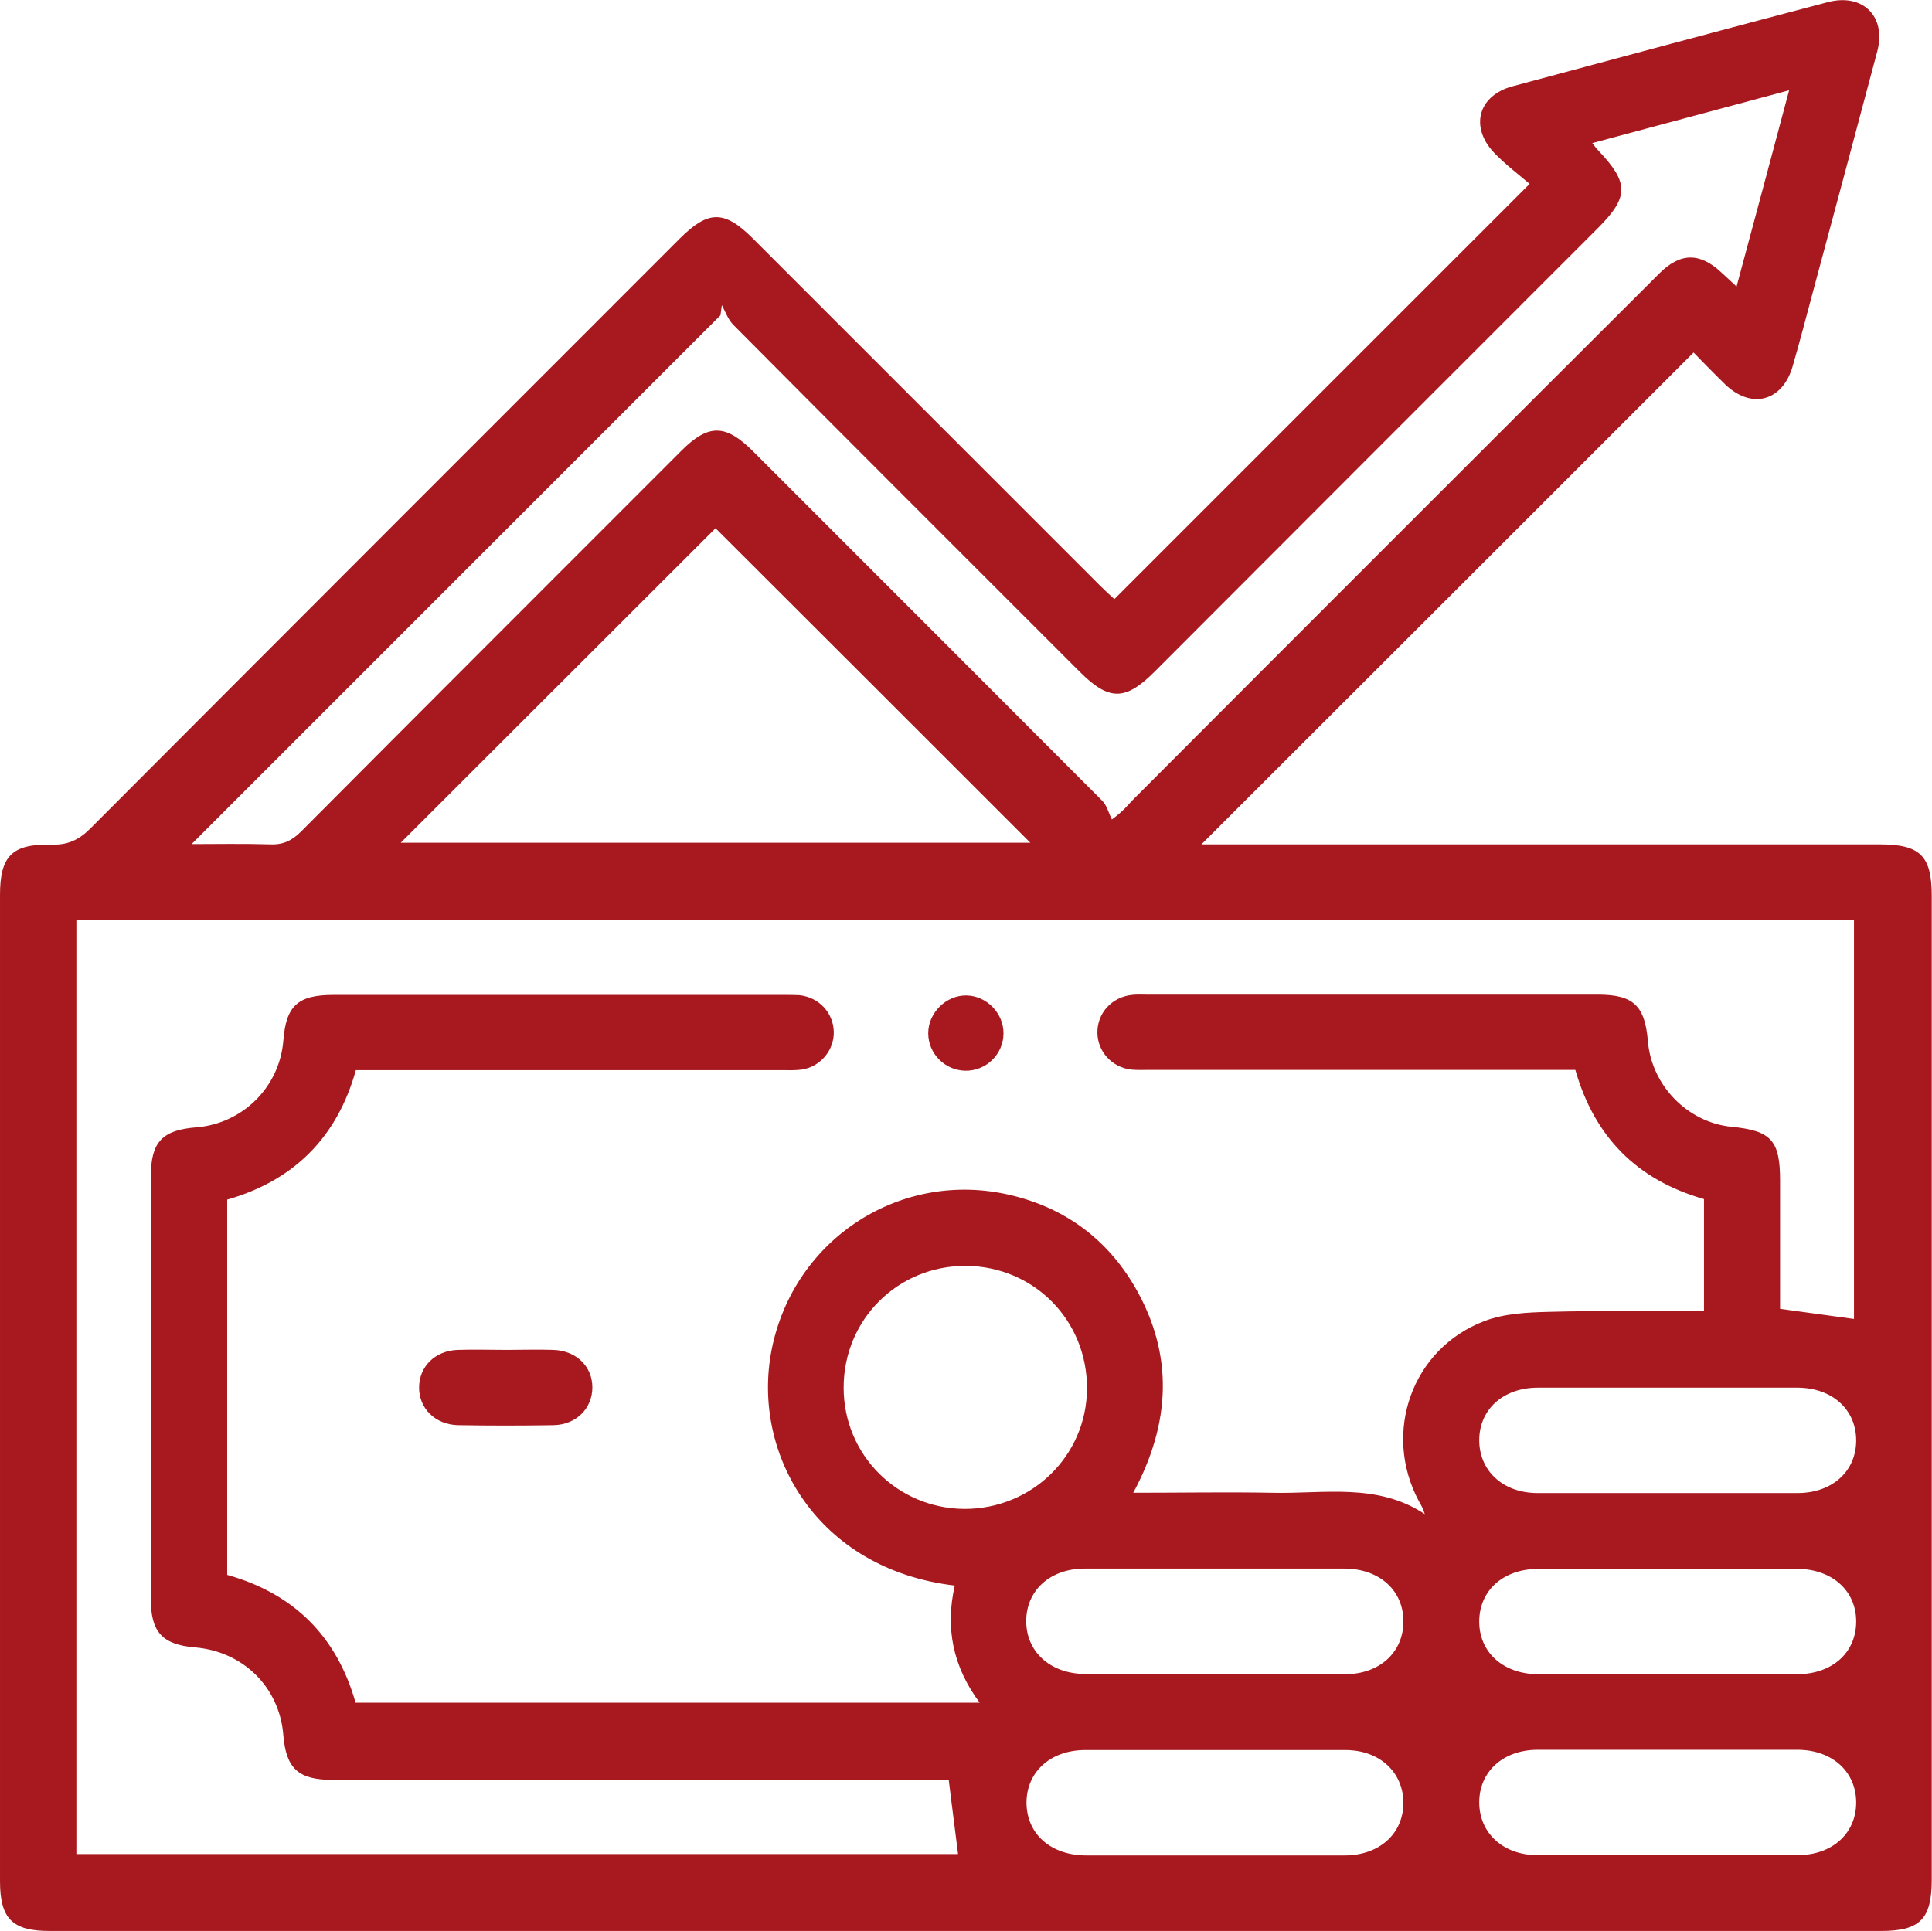 <svg xmlns="http://www.w3.org/2000/svg" id="Capa_2" data-name="Capa 2" viewBox="0 0 70.58 70.54"><defs><style>      .cls-1 {        fill: #a8191f;      }    </style></defs><g id="Capa_1-2" data-name="Capa 1"><g><path class="cls-1" d="m40.71,21.89c5.03-5.03,10.03-10.03,15.17-15.17-.37-.32-.85-.68-1.26-1.1-.94-.95-.64-2.13.65-2.47,3.83-1.03,7.66-2.06,11.5-3.07,1.28-.34,2.15.52,1.81,1.8-.77,2.9-1.55,5.81-2.33,8.71-.25.93-.49,1.86-.76,2.79-.37,1.29-1.51,1.59-2.47.66-.41-.4-.81-.81-1.15-1.16-6.01,6.01-11.99,11.99-17.98,17.97h.66c8.04,0,16.08,0,24.12,0,1.48,0,1.9.42,1.9,1.87,0,11.99,0,23.98,0,35.97,0,1.42-.43,1.86-1.85,1.86-22.3,0-44.61,0-66.91,0-1.36,0-1.81-.45-1.81-1.82,0-12.01,0-24.03,0-36.04,0-1.41.44-1.86,1.86-1.83.6.02,1.01-.16,1.44-.59,7.17-7.19,14.35-14.37,21.53-21.55,1.04-1.04,1.63-1.05,2.67-.01,4.24,4.24,8.48,8.48,12.72,12.72.17.17.36.34.49.46ZM2.79,67.74h32.21c-.11-.91-.23-1.78-.34-2.71h-.79c-7.24,0-14.47,0-21.71,0-1.26,0-1.71-.41-1.81-1.64-.14-1.74-1.46-3.05-3.22-3.2-1.19-.1-1.62-.55-1.62-1.76,0-5.15,0-10.29,0-15.44,0-1.26.41-1.7,1.65-1.8,1.7-.13,3.05-1.47,3.19-3.16.1-1.29.53-1.68,1.84-1.68,5.49,0,10.98,0,16.47,0,.18,0,.37,0,.55.01.71.08,1.23.64,1.25,1.33.02.68-.49,1.29-1.18,1.39-.23.03-.46.02-.69.02-4.66,0-9.33,0-13.99,0-.53,0-1.05,0-1.6,0-.69,2.48-2.29,4.04-4.7,4.73v13.71c2.46.69,4.01,2.27,4.69,4.67h22.8c-.99-1.33-1.26-2.75-.91-4.28-5.02-.59-7.44-4.81-6.69-8.62.81-4.07,4.75-6.6,8.75-5.64,1.97.47,3.5,1.6,4.52,3.35,1.43,2.47,1.31,4.98-.06,7.52,1.75,0,3.4-.03,5.05,0,1.89.05,3.85-.38,5.6.78-.06-.21-.14-.34-.22-.48-1.33-2.5-.25-5.56,2.39-6.57.73-.28,1.57-.32,2.36-.34,1.88-.05,3.75-.02,5.67-.02v-4.1c-2.45-.7-4-2.27-4.7-4.72-.28,0-.53,0-.78,0-4.92,0-9.83,0-14.75,0-.23,0-.46.01-.69-.01-.71-.08-1.23-.66-1.24-1.34-.01-.72.52-1.31,1.26-1.39.18-.02.37-.01.55-.01,5.49,0,10.98,0,16.47,0,1.3,0,1.72.4,1.83,1.69.13,1.63,1.45,2.98,3.06,3.14,1.45.14,1.77.5,1.77,1.96,0,1.58,0,3.16,0,4.69.96.13,1.84.25,2.7.37v-14.57H2.79v34.1ZM58.17,5.23c.1.13.15.2.22.27,1.12,1.18,1.12,1.69,0,2.82-5.41,5.41-10.82,10.82-16.22,16.23-1.06,1.06-1.66,1.06-2.72,0-4.22-4.22-8.45-8.44-12.66-12.68-.19-.19-.29-.48-.42-.72-.02.12-.03.25-.05.37-6.46,6.46-12.92,12.92-19.32,19.32.85,0,1.87-.02,2.87.01.48.02.8-.14,1.14-.48,4.62-4.64,9.25-9.27,13.88-13.9.99-.99,1.62-.98,2.62.02,4.26,4.26,8.51,8.51,12.76,12.77.17.17.23.45.35.68.46-.34.59-.54.75-.7,3.29-3.3,6.59-6.6,9.89-9.9,3.12-3.12,6.24-6.24,9.36-9.35.77-.77,1.49-.77,2.28-.02.16.15.32.29.54.5.65-2.41,1.27-4.73,1.92-7.17-2.45.66-4.78,1.28-7.16,1.92ZM14.64,30.79h23c-3.83-3.83-7.7-7.7-11.5-11.49-3.8,3.79-7.65,7.65-11.5,11.49Zm20.6,24.34c2.46,0,4.45-1.94,4.47-4.38.02-2.5-1.93-4.48-4.42-4.5-2.49-.01-4.47,1.96-4.47,4.45,0,2.46,1.97,4.42,4.42,4.43Zm9.07,6.04c1.61,0,3.21,0,4.82,0,1.27,0,2.14-.8,2.14-1.93,0-1.13-.87-1.92-2.14-1.93-3.17,0-6.33,0-9.5,0-1.27,0-2.14.8-2.14,1.92,0,1.12.88,1.92,2.14,1.93,1.56,0,3.12,0,4.68,0Zm16.58,0c1.58,0,3.17,0,4.75,0,1.28,0,2.15-.77,2.17-1.89.02-1.15-.87-1.96-2.17-1.96-3.14,0-6.28,0-9.43,0-1.28,0-2.15.77-2.17,1.89-.02,1.15.87,1.96,2.17,1.96,1.56,0,3.12,0,4.68,0Zm-16.52,6.62c1.58,0,3.17,0,4.75,0,1.27,0,2.14-.79,2.15-1.91,0-1.12-.86-1.94-2.12-1.94-3.17,0-6.33,0-9.5,0-1.27,0-2.14.79-2.15,1.91,0,1.15.88,1.94,2.19,1.94,1.56,0,3.12,0,4.68,0Zm16.63-17.09c-1.61,0-3.21,0-4.82,0-1.27,0-2.14.8-2.14,1.92,0,1.12.87,1.93,2.13,1.93,3.17,0,6.33,0,9.5,0,1.27,0,2.14-.8,2.14-1.92,0-1.13-.87-1.92-2.13-1.93-1.56,0-3.12,0-4.68,0Zm0,13.23c-1.61,0-3.21,0-4.82,0-1.27,0-2.14.8-2.14,1.92,0,1.12.87,1.93,2.13,1.93,3.17,0,6.33,0,9.5,0,1.27,0,2.14-.8,2.14-1.92,0-1.13-.87-1.92-2.13-1.93-1.56,0-3.12,0-4.68,0Z"></path><path class="cls-1" d="m18.5,49.32c.57,0,1.15-.02,1.72,0,.83.03,1.42.6,1.42,1.37,0,.76-.58,1.36-1.41,1.38-1.17.02-2.34.02-3.5,0-.83-.02-1.42-.61-1.42-1.37,0-.77.58-1.35,1.41-1.38.59-.02,1.19,0,1.79,0Z"></path><path class="cls-1" d="m36.66,37.75c0,.77-.64,1.39-1.41,1.37-.74-.02-1.34-.63-1.34-1.37,0-.75.66-1.4,1.41-1.38.73.02,1.34.65,1.34,1.38Z"></path></g></g></svg>